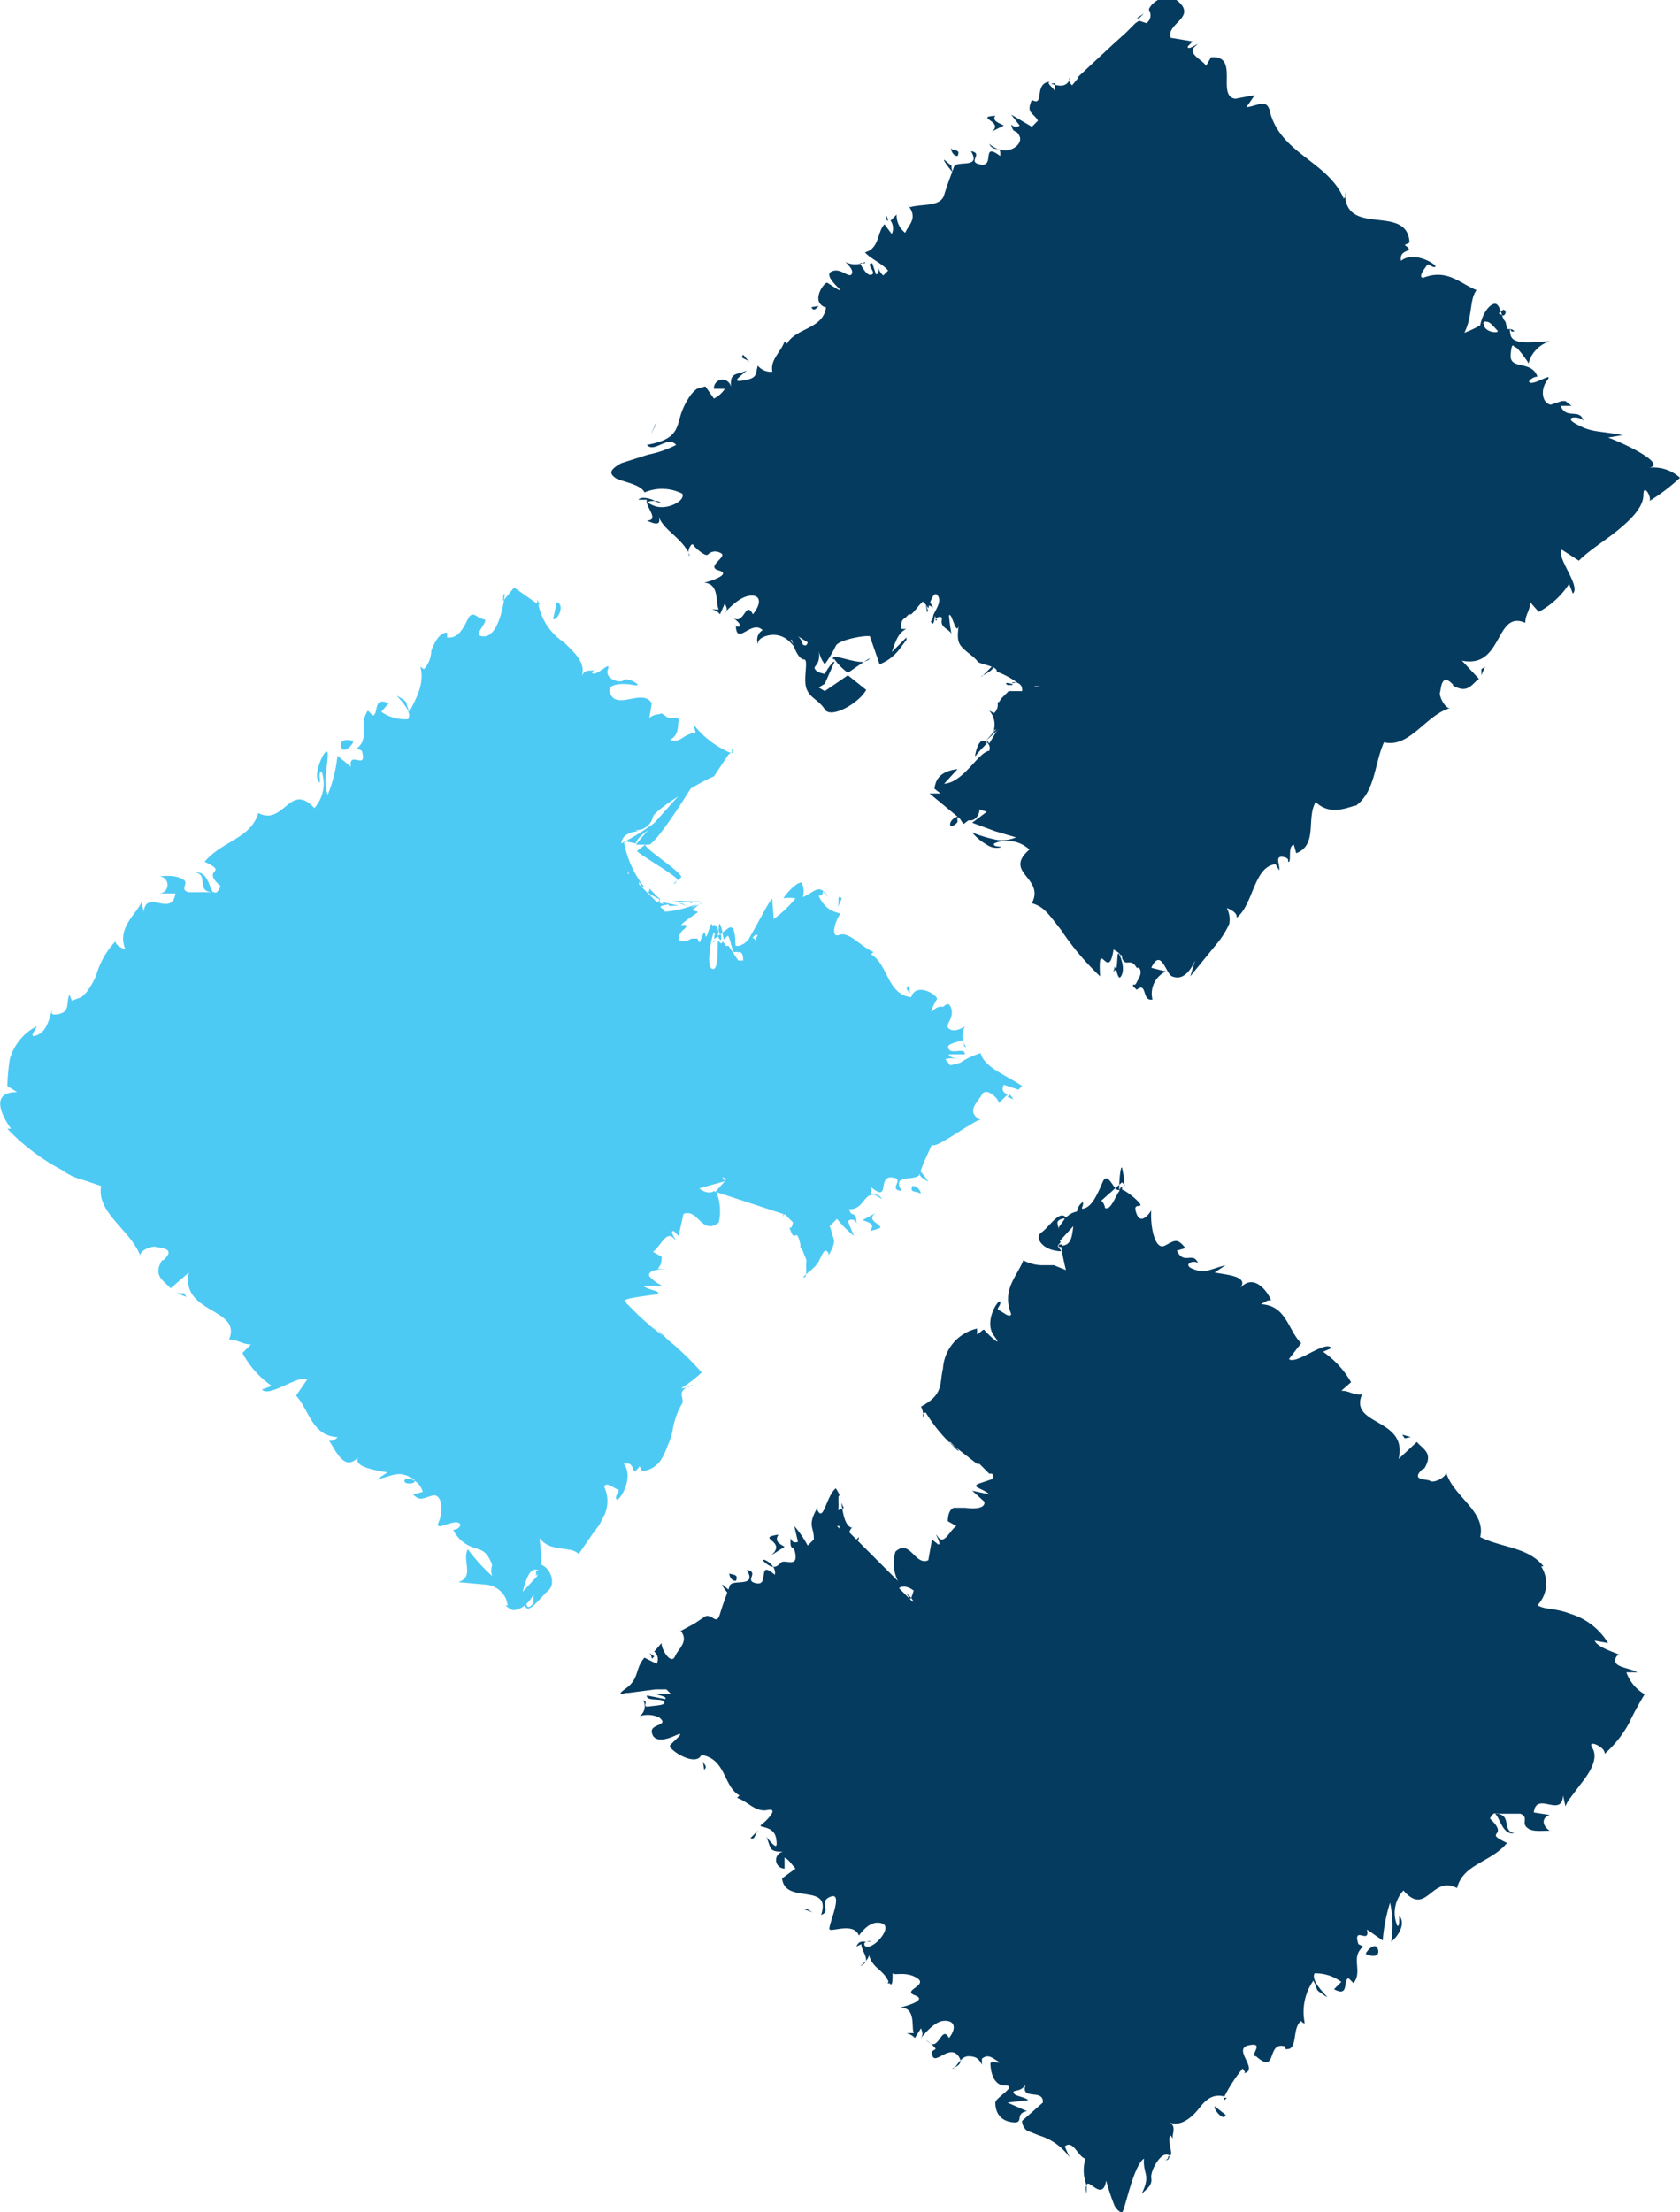 <?xml version="1.0" encoding="utf-8"?>
<!-- Generator: Adobe Illustrator 24.1.2, SVG Export Plug-In . SVG Version: 6.00 Build 0)  -->
<svg id="Layer_1" data-name="Layer 1" xmlns="http://www.w3.org/2000/svg" width="137.9" height="181.5" viewBox="0 0 137.9 181.5">
  <g>
    <path d="M58.5,77.3a.2.2,0,0,0,.2-.2Z" style="fill: #4dcaf4"/>
    <path d="M57.9,76.5v0Z" style="fill: #4dcaf4"/>
    <path d="M74.6,80.9c-.4.2,0,.4.1.6Z" style="fill: #4dcaf4"/>
    <path d="M82.9,89.8l-.2.2.5.2Z" style="fill: #4dcaf4"/>
    <path d="M75.2,95.7a.9.9,0,0,1,.3.7c.1.2.3.3.6.5S75.5,96,75.2,95.7Z" style="fill: #4dcaf4"/>
    <polygon points="59.6 96.8 59.5 96.9 58 97.3 59.6 96.8" style="fill: #4dcaf4"/>
    <path d="M57.2,73.9Z" style="fill: #4dcaf4"/>
    <path d="M16,71.6c1.2.1,0,1.6,1.5,1.6C17.2,73,17.1,71.4,16,71.6Z" style="fill: #4dcaf4"/>
    <path d="M55.7,59.2a1,1,0,0,0,.1-.4A.6.6,0,0,0,55.7,59.2Z" style="fill: #4dcaf4"/>
    <path d="M50.1,55.2c0-.2,0-.3-.2-.4h0C50,54.9,50.1,54.9,50.1,55.2Z" style="fill: #4dcaf4"/>
    <path d="M44.1,49.2v.4h.2Z" style="fill: #4dcaf4"/>
    <path d="M52.3,69.8c-.2.1,3.5,2.2,3.3,2.4l-.2.3h-.1l.2-.2.4-.3c.3-.3-3.2-2.5-2.9-2.7a.1.1,0,0,1,.1-.1h0Z" style="fill: #4dcaf4"/>
    <polygon points="58.9 76.8 58.9 76.8 58.9 76.8 58.9 76.8" style="fill: #4dcaf4"/>
    <path d="M59.3,77.3h0Z" style="fill: #4dcaf4"/>
    <path d="M52.2,69.2Z" style="fill: #4dcaf4"/>
    <path d="M83.6,89.4l.3-.3c-1.3-.9-3.1-1.5-3.4-2.7a6.5,6.5,0,0,0-1.7.8l-.8.2-.4-.5a1.7,1.7,0,0,1,1,0c-.2-.1-.8-.2-.7-.4h1.3c0-.6-1,0-1.3-.4s.3-.5.9-.7.1.5.5.5a1.7,1.7,0,0,1-.1-1.7c-.3.2-.9.5-1.3.2s.4-.8.2-1.6-.6-.2-.7-.2-.4-.1-.8.3.1-.6.3-.9-1.7-1.5-2.1-.2h-.1c-1.9-.3-1.8-2.7-3.2-3.5l.2-.2c-1-.4-2-1.7-2.8-1.4s-.3-1.2,0-1.6-.9.1-1.7-1.6c.8-.1-.2-.9.8.1-.8-1.2-1.1-.4-2.1,0a1.7,1.7,0,0,0-.1-1.2c-.4,0-1.1.7-1.5,1.3a3.3,3.3,0,0,1,1,0,9.4,9.4,0,0,1-1.8,1.7c0-.5-.1-1.1-.1-1.6s-1.7,3-2.3,3.8l-.3.3h0l.3-.3.6-.6.3-.3h.2l-.2.4-.3.9c-2.7,8.1,2.2-3.4-.6-.6l-.4.2h-.3c-.1,0,.1-2.2-.8-1.3l-.3.2c0,.2.1.4.1.6h0l.3-.3c.2-.2.4,1.5.6,1.3h.2c.3,0,.5,0,.5.7h-.4l-.8-1.2h-.2l-.3-.4c0,.2-.1.3-.3,0s.1,2.4-.5,2.3-.1-2.7.1-3a.7.7,0,0,1,.1.5l.2-.2h0a3.5,3.5,0,0,0,.1-.6c-.1,0,0,0,0-.1l-.2.6c0-.8-.4.9,0,.1s-.4-1.2-.3-.7c-.1-1.1-.5,1.3-.6.6s-.4.7-.5.6-.1-.3-.2-.3h-.4c-.3.1-.6.4-1.1.1a1.1,1.1,0,0,1,.5-.9c.2-.2.2-.4-.2-.3s.9-.8,1.2-1-.5-.1-.3-.3l.6-.5h.1l-.9.4.5-.3-1,.3h0a7.4,7.4,0,0,1-1.7.3c.4-.2-1.1-.4.4-.6-.1.2.3.1.8.1l-1.4-.3c.4.3-.1.1-.3,0l.2-.2-.9-.9h0v.2c-.4.3,1.2.6.8.9h-.2l-2.3-2.3a.1.1,0,0,1-.1-.1c.1,0,0,.1.1,0l.4,1.5.3-.4h.1c0-.1.1-.3.1-.4s0,.5.4.5A8.5,8.5,0,0,1,51.2,69l1,.2c.2-.9,2.2-1.6,2.2-2.2A21.7,21.7,0,0,1,51,69.2c.1-1.2,2-.9,1.1-1.1A1.4,1.4,0,0,0,53.6,67c.2-.6,3.9-2.9,5-3.3l1.2-1.8.3-.2c-.2-.7.6.5-.5-.1a7.5,7.5,0,0,1-2.7-2.2l.2.7c-1.2.2-1.2.9-2.1.6.7-.4.6-.9.7-1.5s-.6-.1-1-.4-.4-.3-.6-.2a1.3,1.3,0,0,0-.8.3l.2-1.2c-.7-1.2-2.6.4-3.3-.6S51,56,52,56.2s-.5-.7-.8-.4-1.6-.1-1.3-.9-1,.7-1.3.3a.7.7,0,0,1,.3-.3c-.3.3-.9-.2-1.2.7.5-1.2-.6-2.1-1.4-2.9a4.8,4.8,0,0,1-2.1-3.1l-2-1.4-.9,1.1c0-.4,0-.5.1-.6s-.3,3.4-1.6,3.5.5-1.3-.1-1.4-.9-.8-1.3,0-.8,1.6-1.7,1.5v-.4c-.6,0-1,.7-1.3,1.5a2.3,2.3,0,0,1-.6,1.5l-.3-.2c.4,1.4-.4,2.7-.9,3.7-.4-.9,0-.7-.8-1.2s1.2,1,.7,1.8a3.4,3.4,0,0,1-2.2-.6l.6-.7c-1.3-.6-.8.9-1.3,1l-.4-.4c-.8,1.1.2,2.2-.9,3.1l.4.2c.5,1.7-1.1-.1-.9,1.3L27.7,62a11.5,11.5,0,0,1-.8,3.2c-.4-1.1,0-2.3,0-3.3s-1.2,1.4-.8,2.1-.1-.7.3-.7a3,3,0,0,1-.6,3c-2-2.2-2.5,1.5-4.6.4-.6,2.1-3,2.3-4.4,4,2.1,1-.4.5,1.3,2-.2.5-.4.6-.5.5H15.5c-.8-.2,0-.7-.4-1s-1.1-.4-2-.3a.7.7,0,0,1-.1,1.4h1.4c-.3,2-2.4-.4-2.6,1.5l-.2-.8c-.2.8-2.1,2.1-1.3,3.9-.3-.1-.9-.4-.8-.7A6.8,6.8,0,0,0,7.9,80a6.4,6.4,0,0,1-.8,1.4l-.4.4-.8.3-.2-.5c-.3.6.1,1.4-.9,1.6s-.3-.5-.5-.3-.3,1.6-1.2,2-.1-.5-.1-.7A4.4,4.4,0,0,0,.8,86.9a18,18,0,0,0-.2,2.2l.8.5c-2.3,0-1.2,2-.5,3H.6a17.2,17.2,0,0,0,4.5,3.4,4.9,4.9,0,0,0,1.7.8l1.5.5c-.4,2.2,2.4,3.6,3.2,5.7,0-.4.9-.8,1.3-.7s1.7.1.6,1.1h-.1c-.8,1.3.2,1.7.7,2.3l1.5-1.3c-.7,3.4,4.4,2.9,3.3,5.5.7,0,1.1.4,1.8.4l-.7.7a7.6,7.6,0,0,0,2.4,2.7l-.8.3c.6.7,3.1-1.3,3.7-.8l-.9,1.3c1.1,1.2,1.3,3.3,3.4,3.4a.7.7,0,0,1-.7.3c.5.6,1.3,2.9,2.6,1.1-1,1,1.1,1.3,2.2,1.5l-.9.6c1.5-.4,1.8-.7,2.8-.2s-.5.7-.5.3,1.2-.2,1.5.9l-.8.2c.6.6.8.3,1.6.1s.9,1.3.5,2.2,1.5-.5,1.8.2a.6.6,0,0,1-.6.4A2.8,2.8,0,0,0,39,127c.6.2,1,.3,1.4,1.4a1.4,1.4,0,0,0,0,.9,15.3,15.3,0,0,1-2-2.2c-.5.9.6,2.3-.8,2.7l2.2.2a2,2,0,0,1,1.7,1.1c.1.2.1.4.2.6h-.2c.3.3.5.4.7.4h0a1.8,1.8,0,0,0,.9-.4c.2.9,1.3-.7,1.9-1.2s.3-1.7-.5-2.1,0,.2-.4.6v.3h0l-1.2,1.3c.3-1.1.6-2,1.2-1.8s.2-2.1.2-2.6c.9,1.2,2.6.6,3.2,1.3l1.1-1.6.6-.8.3-.6a2.7,2.7,0,0,0,.1-2.5c.1-.5.8.1,1.1.2s-.3.5-.1.8,1.5-1.8.6-2.9c1.1-.3.5,1.3,1.3.2l.2.4a2.1,2.1,0,0,0,1.6-1,5.8,5.8,0,0,0,.5-1.1,5.6,5.6,0,0,0,.4-1.2,6.5,6.5,0,0,1,.7-2.1c.5-.6-.7-1.1,1-1.7a1.9,1.9,0,0,1-1,.3,10.9,10.9,0,0,0,1.7-1.3,24,24,0,0,0-2.8-2.7l-.7-.7-.2-.2.6.7-.2-.2-.9-.7-.9-.8-1.1-1.1a.3.3,0,0,0-.1-.2c0-.2,1.9-.4,2.5-.5h.1c.5-.3-.6-.3-1.1-.7h1.6a3.1,3.1,0,0,1-1.1-.8c-.2-.5.9-.6,1.7-.6H54l.2-.3a1.5,1.5,0,0,0,.1-.7l-.7-.4c.6-.4,1.1-1.8,1.7-1.1s-.5-.7,0-.6l.4.4.4-1.8c1.2-.5,1.5,1.8,2.9.7a4.2,4.2,0,0,0-.2-2.5l5.5,1.8a.5.5,0,0,1-.1.3l.2-.3.7.7c-.1.3-.1.5-.3.4.5,1.6.5-.3.9,1.4v.3h.1l.4,1c-.1.5.1,1.4-.2,1.4s.9-.7,1.2-1.3.5-1.2.8-.7v.2c.6-1,.5-1.3.3-1.7a2.5,2.5,0,0,0-.2-.7l.6-.6a9.3,9.3,0,0,0,1.4,1.4l-.5-1.2a.4.4,0,0,1,.7.2c0-1.2-.4-.4-.6-1.2,1.4.1,1.2-2,2.7-.8-.4-.8-1,.1-.9-1,1.6,1.3.5-.9,1.7-.8s-.4,1,.8,1.1c-.9-1.5,1.3-.7,1.5-1.4s.5-1.3,1-2.4c.2.4,2.3-1.2,3.8-2h.2c-1.3-.7-.2-1.5.1-2.1s1.3.2,1.4.7l.7-.7c-.4-.2-.5-.4-.3-.8ZM43.8,130.8v.7c-.4.5-.5.4-.6.1A2.8,2.8,0,0,0,43.8,130.8ZM58.6,97.7c-.2.2-.7.2-1.2-.2l2.1-.6-.2-.3h.1l.2.2-.9,1Zm7.3,3.5h-.1l.2,1.6A8.1,8.1,0,0,0,65.9,101.2Z" style="fill: #4dcaf4"/>
    <path d="M56.2,74.4h0q.1-.2-.3-.3h-.2C56.1,74.2,56.3,74.3,56.2,74.4Z" style="fill: #4dcaf4"/>
    <path d="M58.9,76.8l.2.3h.1v-.4h-.2Z" style="fill: #4dcaf4"/>
    <path d="M56.8,74.1c-.2,0-.2-.1,0-.1h.4c.9-.1-.4,0-1.4-.1L55,74h1.8Z" style="fill: #4dcaf4"/>
    <path d="M59,76.2a1.1,1.1,0,0,0,.1.5l.2-.2c-.1-.6-.3-1-.3-.4h0Z" style="fill: #4dcaf4"/>
    <path d="M53.1,69.3h.2c.8-.4,3.5-4.7,4.1-5.8-1.6.4.6.4.6-.9-.6.9-5,5.6-5.8,6.7Z" style="fill: #4dcaf4"/>
    <path d="M44.1,129.1l.2-.2H44v.5C44,129.2,44.1,129.2,44.1,129.1Z" style="fill: #4dcaf4"/>
    <path d="M74.7,81.8V82h0Z" style="fill: #4dcaf4"/>
    <path d="M72,100.4c-.3-.2-.7-.5-.1-.9l-1.1.6c.5.2,1.1.3.6.9C72.6,100.7,72.3,100.7,72,100.4Z" style="fill: #4dcaf4"/>
    <path d="M74.9,97.3c-.3.6.4.4.6.6S75.5,97.3,74.9,97.3Z" style="fill: #4dcaf4"/>
    <path d="M69.1,73.7c-.5-.4-.1.4-.4.9Z" style="fill: #4dcaf4"/>
    <polygon points="60.8 77.8 60.9 77.5 60.4 78.5 60.8 77.8" style="fill: #4dcaf4"/>
    <path d="M45.7,49.4l-.3,1.4C45.8,50.9,46.4,49.6,45.7,49.4Z" style="fill: #4dcaf4"/>
    <path d="M29,60.8c-.5-.2-1.2-.1-1,.5S29,61.1,29,60.8Z" style="fill: #4dcaf4"/>
    <polygon points="14.5 106.1 15.3 106.4 15.1 106.1 14.5 106.1" style="fill: #4dcaf4"/>
  </g>
  <g>
    <path d="M71.5,159.3c-.1-.1-.3,0-.4,0Z" style="fill: #053b5f"/>
    <path d="M73,162.7v-.2C72.8,162.7,72.9,162.8,73,162.7Z" style="fill: #053b5f"/>
    <path d="M57.8,145.2c.3-.3,0-.4-.1-.7Z" style="fill: #053b5f"/>
    <path d="M53.5,136.1l.2-.2-.4-.3A.8.8,0,0,1,53.5,136.1Z" style="fill: #053b5f"/>
    <path d="M60.2,131.3c-.3-.4-.4-.6-.3-.8l-.6-.5C59.2,130.1,59.9,130.9,60.2,131.3Z" style="fill: #053b5f"/>
    <polygon points="74.7 131.2 74.8 131.1 74.4 130.7 74.7 131.2" style="fill: #053b5f"/>
    <path d="M76.5,168.2h0C76.3,168.1,76.3,168.1,76.5,168.2Z" style="fill: #053b5f"/>
    <path d="M124.3,150.4c-1.1-.2-.1-1.6-1.6-1.6C123.1,149,123.3,150.6,124.3,150.4Z" style="fill: #053b5f"/>
    <path d="M89.2,180v-.7C89.1,179.4,89.1,179.6,89.2,180Z" style="fill: #053b5f"/>
    <path d="M95.6,177.2c.2,0,.3.1.4-.3h-.1C95.9,177.1,95.8,177.2,95.6,177.2Z" style="fill: #053b5f"/>
    <path d="M100.7,172.1h-.2v.2Z" style="fill: #053b5f"/>
    <path d="M133.5,137.2h.9c-.7-.4-2-.4-1.8-1.1s.8,0,.6-.2-2.1-.7-2.3-1.3l1.1.2a5.5,5.5,0,0,0-3.1-2.4c-1.3-.5-2-.3-2.7-.7a2.6,2.6,0,0,0,.3-3.2h.2c-1.3-1.6-3.4-1.5-5.2-2.4.5-2.1-2.2-3.3-2.8-5.3,0,.4-1,.9-1.3.7s-1.7,0-.6-1h.1c.8-1.3-.1-1.6-.6-2.2l-1.5,1.4c.8-3.4-4.1-2.7-3-5.3-.7.1-1-.3-1.7-.3l.8-.7a7.7,7.7,0,0,0-2.3-2.5l.7-.3c-.5-.7-2.9,1.4-3.5.9l1-1.3c-1.1-1.1-1.2-3.1-3.3-3.2.2-.1.6-.4.8-.3s-1.2-2.7-2.6-.9c1-1.1-1-1.2-2-1.4l.9-.6c-1.5.4-1.7.7-2.7.3s.4-.9.5-.3c-.4-1.3-1.2.1-1.8-1.2l.7-.2c-.7-.9-.9-.6-1.7-.2s-1.2-1.6-1.1-2.9c-.3.5-.9,1.1-1.2.3s.1-.6.3-.7-1.1-1.2-1.5-1.3-.8,1.8-1.4,1.5a1,1,0,0,0-.3-.6L92.1,97c.2.2.3.3.2.3a7.7,7.7,0,0,0-.2-1.5c-.2-.3-.4,3.2,0,1.8v-.2h-.1c-.4,1-1-1.6-1.5-.4s-.9,1.9-1.4,2.1-.2-.1-.2-.3v-.2a1.2,1.2,0,0,0-.5.8,1.6,1.6,0,0,0-.9.5c-.5-.7-1.4.8-2,1.2s0,1.3,1.1,1.5,0-.2.3-.5.1-.2.1-.3h0l1.1-1.2c-.1.9-.2,1.6-1,1.6a17.3,17.3,0,0,0,.4,2l-1-.4H85.5a3.3,3.3,0,0,1-1.5-.4c-.5,1.3-1.8,2.4-1,4.4-.1.4-.7-.2-1-.3s.2-.4.1-.7-1.4,1.6-.5,2.8-.7-.3-.8-.5h-.1l-.5.4V109a3.6,3.6,0,0,0-2.8,3.3c-.3,1.2.1,2.1-1.8,3.1a2,2,0,0,1,.2.9c-.1-.2-.1-.4.2-.4a12.4,12.4,0,0,0,2.2,2.7l.4.4h0c.1,0,.2.1-.1-.2l-.6-.5h.1l.4.4.9.7.9.7h.2l.3.3.5.5h.2c.2.1.2.4-.1.5l-.9.3c-.8.3.3.4.8.9l-1.4-.3,1,.9c.1.6-.9.6-1.6.5h-.9c-.3.1-.5.5-.5,1.1l.7.4c-.5.3-1,1.6-1.5.9s.4.7,0,.6l-.5-.4-.3,1.7c-1.1.5-1.5-1.8-2.7-.7a3.3,3.3,0,0,0,.2,2.4l-3.3-3.3a.4.4,0,0,0,.1-.3l-.2.2-.6-.6c.1-.2.2-.4.3-.4s-.5.3-.8-1.2,0-.3.1-.4l-.5.2c.1-.4-.1-1.7.2-1a2.9,2.9,0,0,0-.4-.8c-.8.7-1,2.8-1.5,1.8v-.2c-.6,1-.5,1.4-.4,1.8s.1.5.1.8l-.5.5a9.1,9.1,0,0,0-1.1-1.6l.3,1.3c-.1,0-.4.2-.6-.3-.1,1.2.3.4.4,1.4s-.9.3-1.2.6-.6.6-1.3,0,1,0,.8,1c-1.5-1.3-.4.9-1.5.7s.3-.9-.8-1.1c.9,1.5-1.2.7-1.4,1.3s-.5,1.3-.8,2.3-.6,0-1.2.2l-.9.6-1.1.6-.2-.2c1,1,0,1.6-.3,2.3s-1.1-.5-1.1-1.1l-.6.7a.8.8,0,0,1,.2,1l-1-.5c-.8.9-.4,1.7-1.5,2.5s.1.3.1.4l2.3-.3h.9l.4.4H53.9c.2.1.9.2.7.4l-1.5-.3c-.1.5,1.2.2,1.4.5s-.5.3-1.2.4,0-.4-.5-.5a1,1,0,0,1-.3,1.3,2.2,2.2,0,0,1,1.6.1c.9.7-.7.5-.6,1.2s.8.8,1.9.3-.2.5-.4.8,2.2,1.9,2.6.7V144h.1c1.9.4,1.7,2.6,3,3.3l-.2.2c.9.3,1.5,1.2,2.5,1s-.1.9-.5,1.2,1,0,1.2,1.1-.2.6-.8-.1c.4.8.1,1.3,1.5,1.2a.7.7,0,0,0,0,1.4v-.9c.4.2.6.6.9.9l-1.1.8c.2,2.2,4.1.3,3.2,3,.9-.3-.3-1.1.8-1.5s-.3,2.5-.1,2.7,2-.6,2.4.5c.3-.4,1-1.3,1.9-1s-.6,2-1.2,1.9a.2.2,0,0,1-.1-.4c-.3,0-.6-.1-.8.4l.4-.2c0,.6.8,1.3.1,1.7s.7-.4.5-.9c.3,1.2,1.1,1.2,1.6,2.2s.3-.8.4-.6,1.1-.2,2,.4-1.3,1-.2,1.4-.8.9-1.2,1c1.3,0,.9,1.6,1.1,2.1h-.6a1.4,1.4,0,0,1,.7.4l.5-.8c.1.3.2.5,0,.8s.9-1.3,1.8-1.4,1.2.5.5,1.4c-.6-1.1-.8,1-1.6.4s.4.2.5.5l-.3.2c0,1.5,1.3-.6,2.1.3s-.7,1.1-.4,1.1.6-1,1.3-1,.9.3,1.1.7v-.5c.5-.4.8-.1,1.3.2s-.6-.1-.6.2.1,1.8,1.2,1.8-.8,1-.8,1.4.1,1.4,1.3,1.6.2-.7,1.3-.9l-1.6-.7,1.7-.2c-.3-.3-1.1-.3-1.2-.6s.6,0,1-.7c-.5,1.4,1.5.3,1.4,1.5L83.9,174a1,1,0,0,0,.4.8l1,.4a4.7,4.7,0,0,1,2.5,1.8l-.4-.9c.7-.6,1.1.9,1.7,1a3.3,3.3,0,0,0,.1,2.2c.1-.7,1.3,1.4,1.6-.4a17.2,17.2,0,0,0,.7,2.1c.2.3.4.5.6.5s.9-3.8,1.8-4.4c-.1,1.3.6,1.3-.2,2.9.4-.4.9-.7.8-1.3s.8-2.2,1.4-1.9-.2-1.3.2-1.6l.2.3c-.2-.3.4-1.1-.4-1.4,1.1.5,2.1-.6,2.5-1.1s1-1.3,2.1-1a13,13,0,0,1,1.5-2.3c.1.2.3.3.1.4,1.3-.3-1-2,.4-2.3s0,.9.6.9c1.8,1.6.8-1.3,2.4-.8v.2c1.1.2.5-1.7,1.3-2.3a.4.4,0,0,0,.3.2,4.5,4.5,0,0,1,.7-3.5c.5.9,0,.6.9,1.2s-1.2-1-.8-1.8a3.5,3.5,0,0,1,2.2.7l-.6.6c1.3.7.7-.8,1.2-.9l.4.4c.8-1-.3-2.1.8-3l-.4-.2c-.5-1.6,1,.1.7-1.2l1.3.9a13.9,13.9,0,0,1,.6-3.1,8.8,8.8,0,0,1,.1,3.2c.4-.3,1.1-1.2.8-1.9s0,.7-.3.6a2.7,2.7,0,0,1,.5-2.9c1.9,2.2,2.3-1.3,4.4-.2.5-2,2.8-2.1,4.1-3.7-2.1-1,.3-.4-1.4-2,.2-.4.4-.5.5-.4h2c.7.3.1.7.5,1.1s1,.3,1.9.3c-.7-.5-.6-1.1,0-1.3l-1.3-.2c.2-1.8,2.3.5,2.4-1.4l.2.9a2.5,2.5,0,0,1,.4-.7l.3-.4.6-.8c.8-1,1.4-2.1.9-2.9s1.2,0,1,.5a9.2,9.2,0,0,0,2-2.5,26,26,0,0,1,1.3-2.4A3.4,3.4,0,0,1,133.5,137.2ZM86.9,100.7v.2c0-.2-.1-.4-.1-.6s.5-.4.6-.3ZM73.8,130.3c.2-.2.7-.2,1.2.2l-.2.6.2.3h-.1l-.2-.2-1-1Zm-4.9-4.9-.2-.2h.2Z" style="fill: #053b5f"/>
    <path d="M87,102.1c-.1,0-.1.1-.1.2h.3v-.2Z" style="fill: #053b5f"/>
    <path d="M57.6,144.2v0Z" style="fill: #053b5f"/>
    <path d="M63.3,127.6l1.1-.7c-.3-.2-.9-.4-.5-1C61.9,126.2,64.7,126.4,63.3,127.6Z" style="fill: #053b5f"/>
    <path d="M60.4,129.7c.3-.6-.4-.5-.5-.6S59.9,129.7,60.4,129.7Z" style="fill: #053b5f"/>
    <path d="M62.3,150.1l-.7.7C62,151,61.9,150.5,62.3,150.1Z" style="fill: #053b5f"/>
    <polygon points="65.9 156.6 66.7 156.9 66.2 156.6 65.9 156.6" style="fill: #053b5f"/>
    <path d="M100.6,173.5l-.9-.7C99.6,173.1,100.5,174.1,100.6,173.5Z" style="fill: #053b5f"/>
    <path d="M112.1,160.3c.6.3,1.2.2,1-.4S112.2,160,112.1,160.3Z" style="fill: #053b5f"/>
    <polygon points="115.8 117.9 115.1 117.7 115.3 118 115.8 117.9" style="fill: #053b5f"/>
  </g>
  <g>
    <path d="M53.7,41.1l.6.2A.7.7,0,0,0,53.7,41.1Z" style="fill: #053b5f"/>
    <path d="M56.6,45.6c0-.1-.1-.2-.1-.3S56.5,45.6,56.6,45.6Z" style="fill: #053b5f"/>
    <path d="M66.6,25.2c.2.4.4.1.6-.1Z" style="fill: #053b5f"/>
    <path d="M72.8,18.1h.1a1.7,1.7,0,0,0-.2-.5Z" style="fill: #053b5f"/>
    <path d="M78.4,14.4a1.1,1.1,0,0,1-.3-.8l-.6-.5C77.4,13.2,78.1,14,78.4,14.4Z" style="fill: #053b5f"/>
    <polygon points="93.3 1.5 93.5 1.5 93.9 1.1 93.3 1.5" style="fill: #053b5f"/>
    <path d="M60.4,51.3h0C60.2,51.2,60.3,51.3,60.4,51.3Z" style="fill: #053b5f"/>
    <path d="M91.5,79.6h.1c-.1,0-.1-.1-.1-.2S91.3,80,91.5,79.6Z" style="fill: #053b5f"/>
    <path d="M91.5,79.3c0,.1.1.1.1.2h0c.1.4.2.7.3.7s.5-.5.1-1.6-.2.5-.4.9S91.5,79.1,91.5,79.3Z" style="fill: #053b5f"/>
    <path d="M77.2,50.3c0,.1,0,.3.1.2h0C77.2,50.5,77.2,50.5,77.2,50.3Z" style="fill: #053b5f"/>
    <path d="M81.7,54.8c0-.1.1-.1.1-.2h-.1Z" style="fill: #053b5f"/>
    <path d="M83.1,56.1H83c-.3-.1-.6-.1-.3.1h.4Z" style="fill: #053b5f"/>
    <path d="M80.9,60.8l-.8.7.8-.7h-.2c-.4-.2-.8,1.5-.6,1.2s.7-.8.9-1Z" style="fill: #053b5f"/>
    <path d="M76.2,49.3v.2c.2.4.2.1.4.4h0A1.3,1.3,0,0,0,76.2,49.3Z" style="fill: #053b5f"/>
    <path d="M68.5,54.1a5.1,5.1,0,0,0,1.1,1.1l1.3-.9c-.9.1-2.8-.8-2.5-.2a.1.1,0,0,0,.1-.1Z" style="fill: #053b5f"/>
    <path d="M82.8,56.3Z" style="fill: #053b5f"/>
    <path d="M71.4,54l-.5.3C71.1,54.2,71.3,54.2,71.4,54Z" style="fill: #053b5f"/>
    <path d="M78.1,51.5Z" style="fill: #053b5f"/>
    <path d="M137.9,39.2a3.2,3.2,0,0,0-2.7-.8c1.9-.2-1.8-2-3.2-2.5l1.2-.2c-2.2-.4-2.5-.2-3.8-.9s.5-.7.6-.2c-.3-1.2-1.4-.1-1.9-1.3h.9l-.5-.4h-.3l-.9.3c-.7-.1-.9-1.2-.3-2s-1.3.6-1.5.1a.9.9,0,0,1,.7-.4c-.5-1.4-2.3-.5-2.2-1.8s.3-.5.4-.6,1.2,1.4,1.1,1.4.2-1.4,1.7-1.9c-1,0-3,.4-3.2-.5s.1-.2.1-.3h.2c-.1-.2-.3-.2-.5-.2s-.1-.5-.3-.7-.3-1-.6-1.3-1,.3-1.3,1.3.2-.1.4.1h.1c.3.1.5.4.8.7s-1.2.2-1.1-.6a7.8,7.8,0,0,1-1.6.8c.7-1.4.4-2.7,1-3.5-1.3-.5-2.4-1.8-4.4-1-.4-.1.1-.7.3-1s.4.2.7.1-1.7-1.4-2.8-.5c-.2-1.1,1.3-.6.3-1.3l.4-.2c-.2-3.3-5.4-.3-5.3-4.2,0,.2.1.4-.1.6-1.3-3.1-5.3-3.7-6.1-7.3-.3-.9-1-.3-1.9-.2l.7-1-1.6.3c-1.6-.2.4-3.6-2-3.4l-.4.7c-.3-.5-1.6-1-.9-1.6s-.7.5-.6,0l.4-.4-1.8-.3c-.4-1.1,1.9-1.6.8-2.8s-2.5,0-2.6.5a.8.8,0,0,1-.2,1.1l-.6-.2-.3.2h0l-.8.8-1,.9L88.5,6.3v.1l-.5.6c-.2-.2-.3-.4-.2-.6s0,.8-1,.6-.2-.1-.2-.2v.7c-.1-.3-.8-.7-.4-.8-1.4.1-.4,2.1-1.5,1.5h0c-.5,1.1.1,1,.5,1.7l-.5.5-1.7-1,.7.9a.5.5,0,0,1-.7-.1c.2.9.4.3.7,1s-1.1,1.8-2.5.6c.4.8,1,0,.9,1-1.6-1.2-.4.9-1.6.7s.3-.9-.8-1.1c.9,1.5-1.2.7-1.4,1.3s-.5,1.3-.8,2.3-1.8.7-2.8,1l-.2-.2c.9,1.1.1,1.6-.2,2.3a1.8,1.8,0,0,1-.7-1.5l-.5.5a1.1,1.1,0,0,1,.1,1.1l-.6-.8c-.6.6-.4,2-1.6,2.3.4.5,1.4.9,1.9,1.5l-.4.4a1.5,1.5,0,0,1-.4-.6c0,.1.1.5-.2.5l-.3-.9c-.6,0,.3.7,0,.9s-.6-.2-.9-.7.4,0,.3-.3a1.8,1.8,0,0,1-1.6,0c.3.3.7.7.5,1s-.8-.4-1.4-.3-.6.5.2,1.3-.6-.2-.8-.3-1.4,1.5-.2,2h.1c-.2,1.8-2.5,1.7-3.2,3l-.2-.2c-.3.9-1.2,1.5-1,2.5a1.4,1.4,0,0,1-1.2-.5c-.2.7,0,1-1.1,1.2s-.5-.2.2-.8c-.9.4-1.4.1-1.3,1.4a.7.7,0,0,0-1.4.1h.9a2.3,2.3,0,0,1-.9.8l-.7-1-.7.2a2.7,2.7,0,0,0-.7.8,5.6,5.6,0,0,0-.7,1.6c-.3,1.1-.5,1.8-2.7,2.2.6.7,1.7-.8,2.4,0a8.7,8.7,0,0,1-2.3.8L51,38c-1.1.6-.9.9-.5,1.2s2.1.5,2.4,1.2a3.7,3.7,0,0,1,3.1.1c.3.6-1.3,1.4-2.3,1s-.2-.4,0-.4-1-.5-1.3-.1h.7c-.2.5,1.1,1.7,0,1.7,1.2.6,1.1,0,.9-.5.4,1.3,1.7,1.7,2.5,3.1,0-.3.3-.8.4-.6s1,1,1.2.8.6-.4,1.1-.1-1.3,1.1-.2,1.4-.7.9-1.2,1c1.3.1.9,1.7,1.2,2.2h-.7a1,1,0,0,1,.8.4l.4-.9c.1.3.3.5,0,.8s.9-1.2,1.9-1.4,1.2.5.4,1.5c-.6-1.2-.7.9-1.6.3s.4.2.5.5-.2.2-.3.2c.1,1.6,1.3-.6,2.2.3a.9.9,0,0,0-.2,1.4c-.6-.6.5-1.1,1.3-1s1.2.6,1.6,1.1l-.4-.7H65c.2.8.6,1.6,1,1.6s-.1,1.6.2,2.4,1,.9,1.5,1.7,2.8-.5,3.4-1.6l-1.5-1.2-1.9,1.3-.5-.3.5-.3.8-1.8h-.1a4.3,4.3,0,0,0-.7,1c-.3-.1-.6-.1-.8-.4s.5-.3.3-1.5a2.8,2.8,0,0,0,.5,1.1,9.9,9.9,0,0,0,.9-1.5c.2-.5,2.4-.9,2.8-.8l.8,2.3a3.8,3.8,0,0,0,1.6-1.2l.6-.8v-.2h0l-.4.4-.8.8h0c.3-.8.5-1.6,1.2-1.9H74c-.1-.6.1-.8.3-.9l.3-.3h.2l.2-.2.5-.6.2-.2c.1-.1,0-.1,0-.1l.3.3c0,.2.1.4.1.7a.3.3,0,0,1,.1-.2c-.1-.1-.1-.3-.2-.5l.2.3c.2-.7.5-1.5.8-1s-.2,1.1-.4,1.6h0a.8.8,0,0,1-.2.5c.1.1.2.4.3-.2s.1.1.1.1h.1c0-.1,0-.1-.1-.1s.6-.5.5.1.6.7.8,1.1a12.5,12.5,0,0,1-.2-1.5c.2-.4.6,1.8.8.8-.2,1.4,0,1.6.7,2.2l.5.4.3.3c0,.2.7.3,1.2.5s-1.2.9-.8.8l.8-.8c.3.1.5.3.4.4a6.8,6.8,0,0,1,1.7.9c-.3,0-.5.1-.4,0s.9,0,.8.7H82.8l-.6.6-.2.3h-.1v.3a.9.9,0,0,1-.3.6l-.4-.2a1.7,1.7,0,0,1,.4,1.5v.2h-.1l.3-.2-.9,1h0l1.1-1-.2.2-.6,1c-.1-.2-.2-.2-.2-.1a.6.6,0,0,1,.2.7c-.9.1-2.1,2.6-3.7,2.7l1.1-1.2c-1.6.2-1.8,1-1.9,1.6l.5.4h-.9l2.3,1.9c-.7.2-.8,1-.3.7s.2-.4.3-.6.3.3.5.5l.4-.3c.6.1.9-.5.9-.9l.6.2-1.2.9,1.9.7,1.7.5a3,3,0,0,1-1.6.2,11.7,11.7,0,0,1-2-.6A4.4,4.4,0,0,0,81,69.3a1.4,1.4,0,0,0,1.2.2c-.2-.1-.7,0-.6-.3a2.7,2.7,0,0,1,2.9.5c-2.2,1.9,1.3,2.3.2,4.4,1,.3,1.3.8,2.4,2.2a22.3,22.3,0,0,0,3.2,3.8c-.2-3.4.7.6,1.1-2.2q.6.3.6.6v-.2a.4.4,0,0,1,.1.3h0c.3.8.7-.1,1.2.8h.2c.3.4,0,.8-.2,1.2s-.3,0-.3.3l.3.3c.9-.7.4,1,1.3.8a2,2,0,0,1,1.1-2.3l-1.2-.3c.8-1.7,1.2.5,1.7.7s1.2.2,1.9-1.3l-.4,1.3,2.2-2.7a7,7,0,0,0,1-1.6,2,2,0,0,0-.2-1.3c.3.1.9.4.8.8,1.4-1.1,1.4-4.2,3.2-4.4l.3.5c.1-.4-.4-1.2.3-1.1s.3.5.5.4-.1-1.3.4-1.4l.2.7c1.8-.7.8-2.9,1.6-4.2,1.1,1.1,2.5.5,3.2.3h.1c1.6-1.2,1.5-3.4,2.3-5.2,2.1.5,3.4-2.2,5.4-2.8-.4,0-.9-1-.8-1.3s.1-1.7,1.1-.6h-.1c1.3.8,1.6-.1,2.2-.5l-1.4-1.5c3.4.7,2.7-4.2,5.2-3.1,0-.7.4-1,.4-1.7l.7.8a6.8,6.8,0,0,0,2.5-2.3l.3.8c.7-.6-1.4-3-.9-3.6l1.4.9c.9-.9,2.1-1.6,3.2-2.5s2.1-1.9,2.1-2.9.7.2.5.5A16,16,0,0,0,137.9,39.2Zm-71.8,9Zm19.2,8.1c-.2.1-.3.1-.4,0h.4Zm37.6-30.5.5-.4c.3.1.2.4,0,.5l-.4-.2ZM87,7.6a.1.1,0,0,1,.1.1V7.6ZM65.9,52.9a1.3,1.3,0,0,0-.4-.7l.8.5C66.2,53.1,66,52.9,65.9,52.9Z" style="fill: #053b5f"/>
    <path d="M76.1,49.8h0v.2C76,50,76.1,50,76.1,49.8Z" style="fill: #053b5f"/>
    <path d="M122,26.1h-.1v.2h.2Z" style="fill: #053b5f"/>
    <path d="M67.5,25.1h0Z" style="fill: #053b5f"/>
    <path d="M81.4,10.8l1-.5c-.4-.2-1-.4-.7-.8C79.9,9.6,82.5,10,81.4,10.8Z" style="fill: #053b5f"/>
    <path d="M78.6,12.8c.3-.6-.4-.4-.5-.6S78.1,12.8,78.6,12.8Z" style="fill: #053b5f"/>
    <path d="M61,29.1c-.3.4.2.2.6.7Z" style="fill: #053b5f"/>
    <polygon points="53.9 34.6 53.4 35.7 53.8 34.9 53.9 34.6" style="fill: #053b5f"/>
    <polygon points="121.6 55.4 121.9 54.7 121.6 54.9 121.6 55.4" style="fill: #053b5f"/>
  </g>
</svg>
